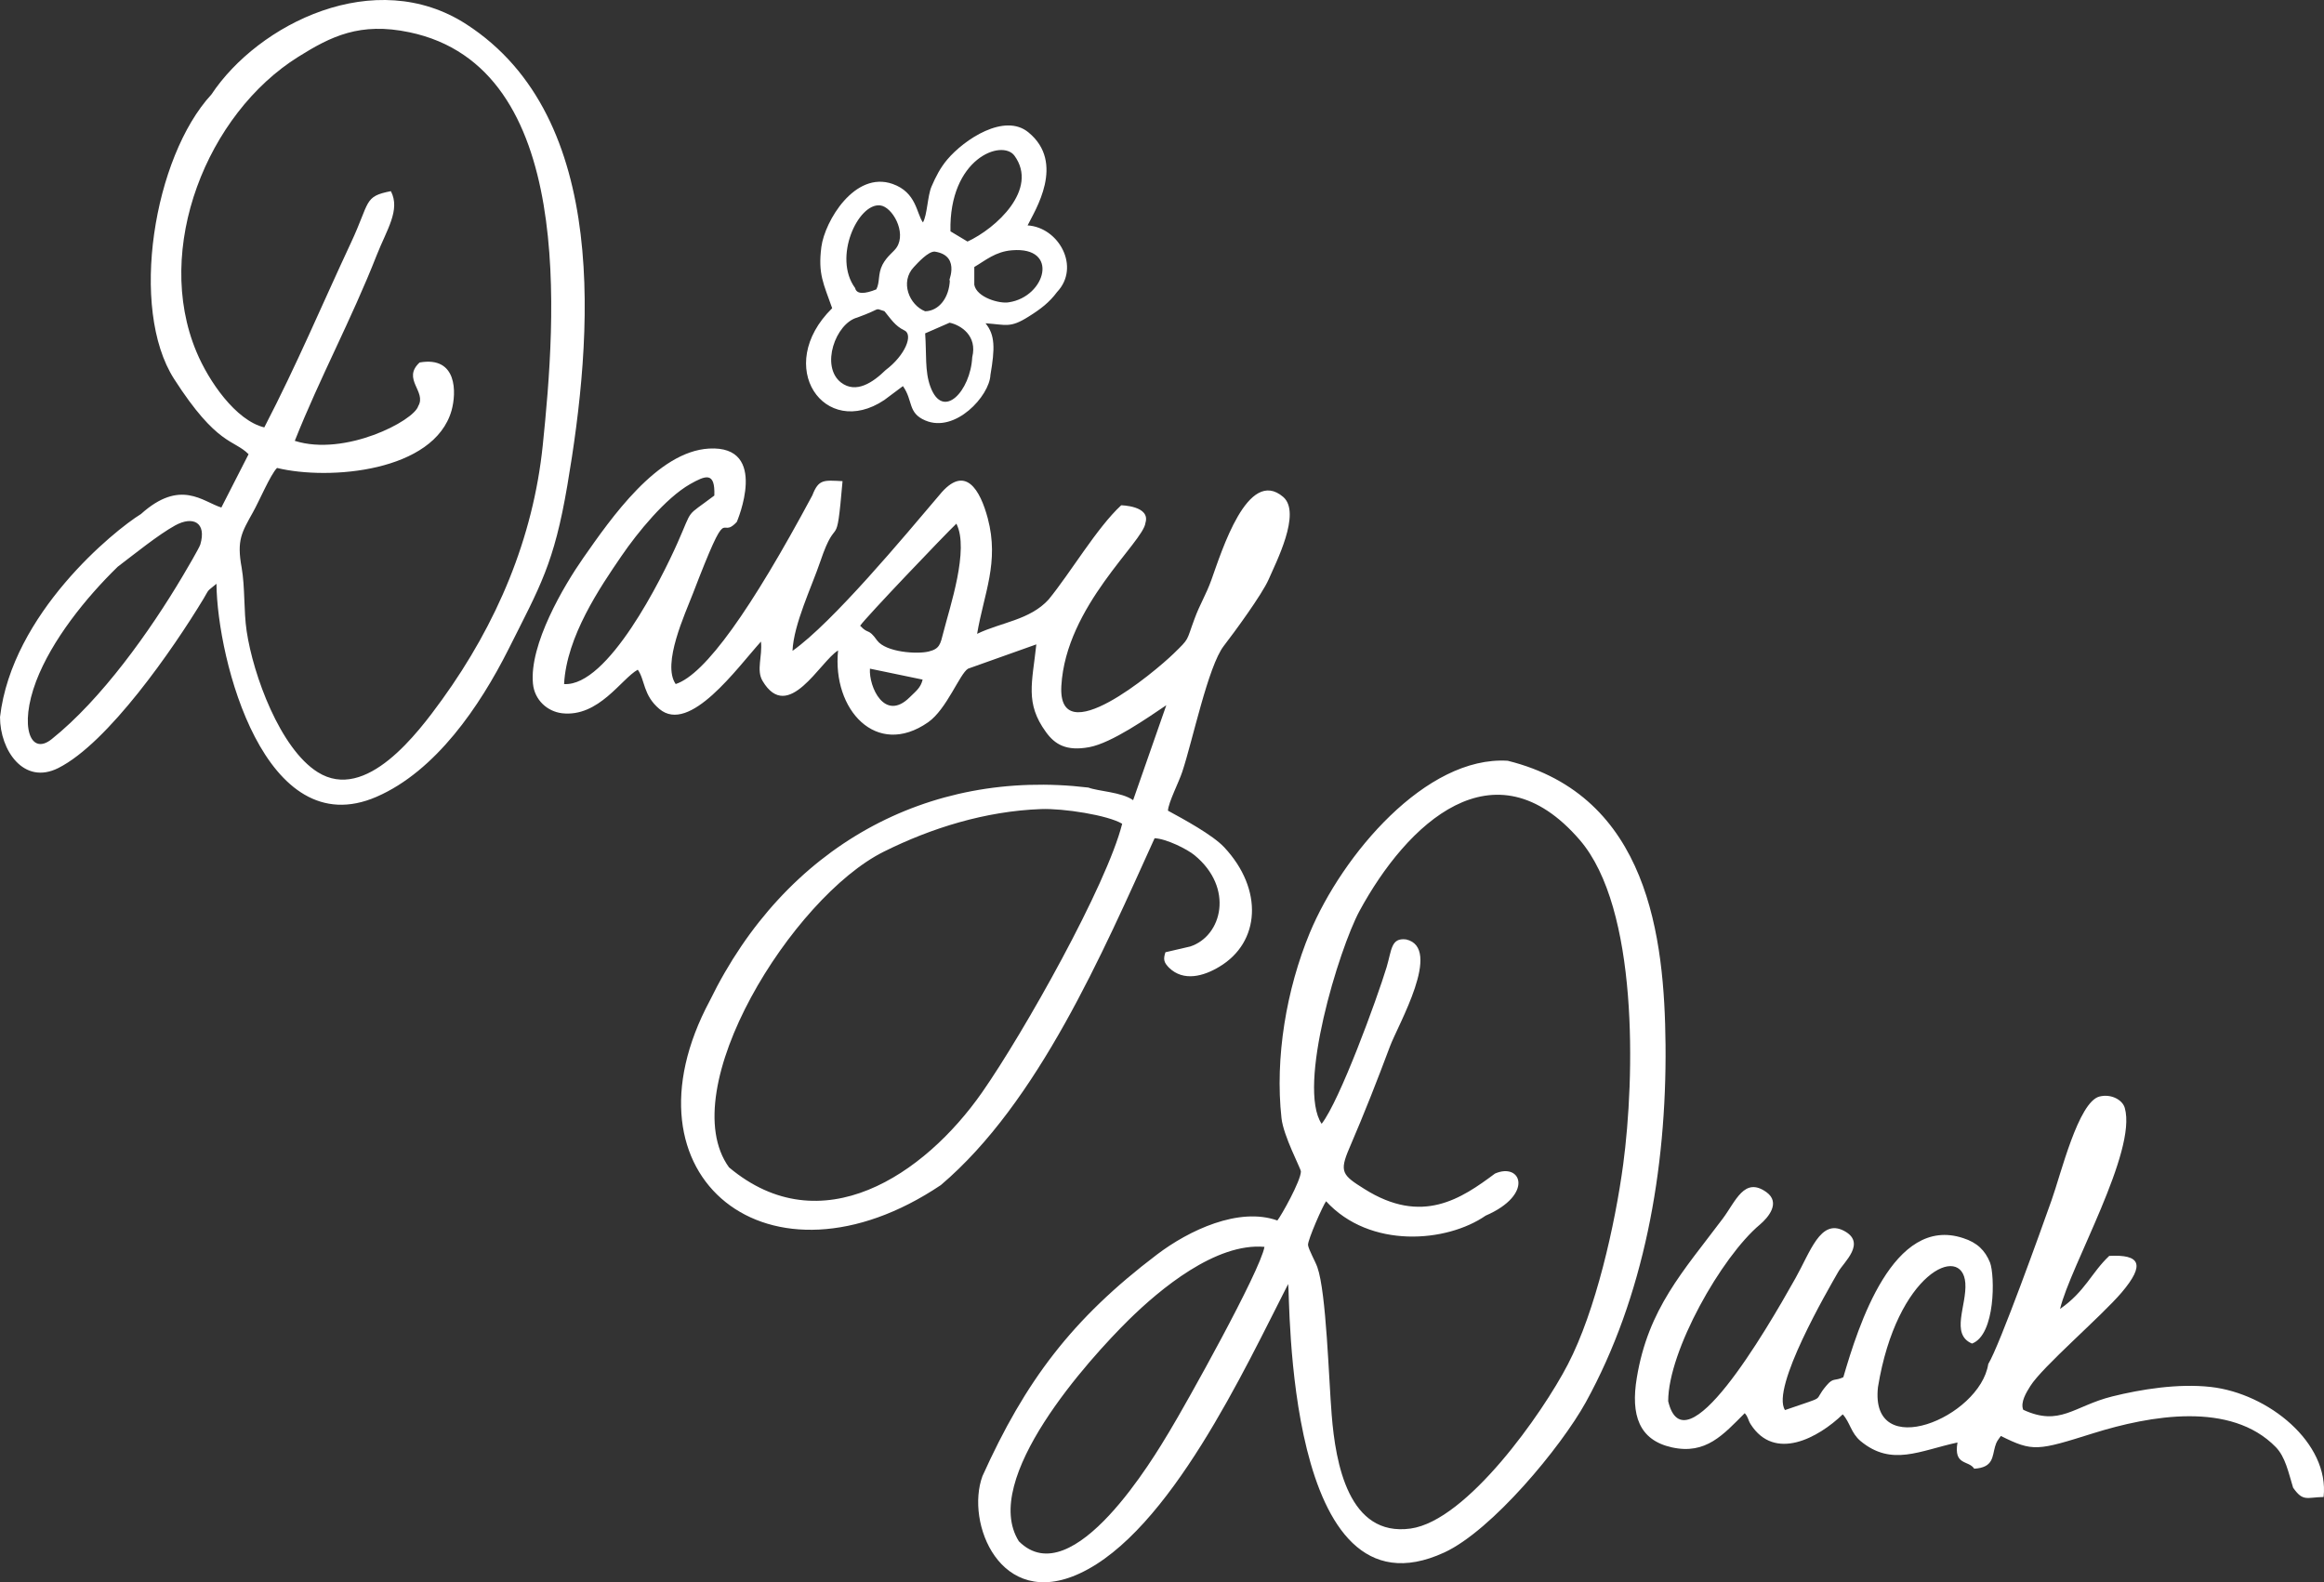 <?xml version="1.0" encoding="UTF-8"?>
<svg id="_レイヤー_2" data-name="レイヤー 2" xmlns="http://www.w3.org/2000/svg" viewBox="0 0 134.856 91.825">
  <rect x="0" y="0" width="134.856" height="91.825" fill="#333333" stroke="none"/>
  <defs>
    <style>
      .cls-1 {
        fill: #fff;
        fill-rule: evenodd;
      }
    </style>
  </defs>
  <g id="_レイアウト" data-name="レイアウト">
    <path class="cls-1" d="M114.43,77.972c-1.271-.541-.292-2.217-.387-3.515-.18-2.312-3.978-.619-5.069,6.042-.49,4.41,5.919,1.779,6.4-1.341.653-1.057,3.11-7.908,3.677-9.514.533-1.487,1.547-5.69,2.775-6.008.687-.172,1.341.198,1.47.662.721,2.527-3.162,9.171-3.755,11.664,1.46-1.014,1.813-2.097,2.852-3.077,1.786-.094,2.113.481.721,2.123-1.185,1.393-4.604,4.315-5.3,5.432-.232.369-.584.937-.412,1.375,2.139.988,2.929-.215,5.163-.773,1.659-.413,3.823-.765,5.722-.551,3.35.378,6.89,3.249,6.546,6.386-.988.017-1.186.292-1.77-.541-.274-.894-.446-1.779-1.006-2.356-2.611-2.673-7.293-1.831-10.574-.807-3.256,1.023-3.514,1.091-5.378.162-.18.258-.24.292-.335.611-.172.585-.086,1.221-1.211,1.289-.327-.507-1.203-.163-.971-1.521-2.199.473-3.814,1.409-5.618-.078-.568-.473-.61-1.083-1.04-1.555-1.418,1.366-3.952,2.751-5.343.575-.172-.274-.121-.387-.344-.644-1.237,1.237-2.251,2.423-4.227,1.985-1.907-.421-2.397-1.873-2.036-4.039.662-4.014,2.681-6.162,4.983-9.231.756-1.006,1.254-2.467,2.543-1.538.824.601.12,1.453-.387,1.882-2.216,1.856-5.318,7.324-5.318,10.245.946,4.005,5.627-3.997,7.389-7.142.868-1.547,1.443-3.43,2.783-2.759,1.375.697.009,1.839-.301,2.39-.593,1.04-3.926,6.747-3.093,8.027,2.612-.911,1.521-.395,2.423-1.443.386-.456.463-.224.962-.464.868-2.965,2.887-9.429,6.958-8.071.808.258,1.271.713,1.555,1.419.283.739.326,4.194-1.048,4.701M74.122,70.83c.232-.284,1.366-2.312,1.366-2.846-.009-.18-1.014-2.054-1.126-3.094-.387-3.507.284-7.477,1.641-10.752,1.891-4.53,6.744-10.279,11.486-9.988,8.179,2.029,9.098,10.271,9.158,16.477.069,7.28-1.262,14.646-4.63,20.757-1.435,2.595-5.447,7.443-8.213,8.715-9.287,4.28-8.934-15.023-9.055-15.582-2.491,4.865-6.872,14.379-12.096,16.795-4.613,2.14-6.64-2.94-5.644-5.647,2.483-5.51,5.189-9.12,10.138-12.867,1.838-1.393,4.734-2.768,6.976-1.968M76.69,65.217c-1.435-2.149,1.006-10.134,2.199-12.351,2.749-5.063,7.801-9.884,12.775-4.126,3.428,3.971,3.196,13.804,2.526,18.832-.473,3.524-1.598,8.509-3.213,11.612-1.469,2.836-5.85,9.068-9.123,9.524-3.599.499-4.355-3.782-4.579-6.592-.172-2.071-.309-7.1-.833-8.578-.121-.344-.516-1.031-.541-1.289-.017-.3.868-2.304,1.048-2.535,2.542,2.776,7.001,2.398,9.26.834,2.818-1.22,2.071-3.112.541-2.441-1.95,1.453-4.227,3.008-7.577.894-1.28-.799-1.469-.988-.876-2.364.911-2.122,1.607-3.902,2.363-5.921.463-1.238,3.067-5.707.936-6.197-.885-.112-.834.602-1.134,1.608-.567,1.865-2.723,7.761-3.772,9.093M73.374,72.36c-.249,1.419-4.57,9.153-5.524,10.727-.817,1.358-5.601,9.489-8.728,6.36-2.26-3.584,4.055-10.562,6.383-12.857,1.804-1.771,5.042-4.478,7.869-4.229M14.424,26.359c-.858-.868-1.821-.473-4.321-4.366-2.621-4.091-1.186-12.884,2.165-16.511C14.982,1.391,21.761-2.022,27.062,1.408c8.402,5.432,7.328,18.153,5.859,26.765-.774,4.546-1.572,5.836-3.428,9.532-1.649,3.274-4.201,7.039-7.637,8.534-6.486,2.819-9.253-7.95-9.295-12.36-.61.508-.386.258-.756.877-1.761,2.913-5.532,8.362-8.419,9.815-2.01,1.014-3.385-1.031-3.385-2.957.696-6.008,6.615-10.821,8.179-11.783,2.294-2.062,3.583-.713,4.665-.378l1.58-3.094M15.335,24.804c-1.658-.404-3.23-2.691-3.934-4.384-2.509-5.982.61-13.821,5.919-17.13,1.882-1.177,3.566-2.02,6.435-1.418,9.707,2.028,8.487,16.691,7.74,23.971-.558,5.407-2.672,10.366-5.842,14.757-1.401,1.934-4.415,5.973-7.217,4.212-2.182-1.367-3.745-5.638-4.123-8.183-.18-1.212-.086-2.51-.292-3.696-.292-1.59.009-2.038.653-3.198.378-.67,1.005-2.166,1.4-2.578,3.041.739,9.123.215,10.129-3.335.283-1.015.352-3.172-1.855-2.785-1.04.963.421,1.684-.078,2.527-.257.868-4.269,2.94-7.164,2.02,1.452-3.661,3.29-7.047,4.751-10.769.584-1.487,1.392-2.63.825-3.721-1.59.309-1.195.601-2.32,3-1.71,3.661-3.118,7.03-5.026,10.71M10.163,30.493c1.031-.567,1.838-.18,1.46,1.109-.06.198-.876,1.59-1.023,1.831-1.89,3.188-4.707,7.151-7.602,9.463-1.229.988-1.899-.722-.902-3.36.911-2.39,2.887-4.848,4.734-6.645.962-.73,2.363-1.865,3.333-2.398M53.555,12.908c.25-.413.267-1.547.498-2.08.249-.584.516-1.091.902-1.555,1.005-1.195,3.342-2.734,4.725-1.59,2.156,1.771.378,4.53-.051,5.398,1.813.112,3.083,2.415,1.709,3.867-.439.593-.945.988-1.667,1.436-1.065.67-1.289.456-2.483.378.558.679.55,1.453.284,3-.052,1.212-2.036,3.387-3.78,2.639-1.031-.438-.696-1.143-1.297-1.994l-1.082.808c-3.454,2.312-6.46-1.943-3.024-5.329-.498-1.419-.833-1.977-.627-3.559.198-1.487,1.933-4.426,4.132-3.653,1.391.49,1.383,1.711,1.761,2.235M49.621,16.716c-1.306-1.771.172-4.942,1.452-4.796.705.077,1.537,1.555.962,2.433-.163.257-.558.499-.825,1.006-.283.55-.137,1.006-.36,1.435-.662.267-1.143.301-1.229-.077M52.481,19.174c.524.249.052,1.444-1.091,2.304-.722.705-1.709,1.392-2.586.722-1.211-.937-.317-3.438.945-3.773,1.521-.55.911-.558,1.572-.369.378.456.61.851,1.159,1.118M55.102,18.727c.652.138,1.624.757,1.314,2.003-.095,1.951-1.701,3.705-2.431,1.702-.327-.885-.215-1.916-.301-3.085l1.418-.619ZM56.536,15.495c.644-.378,1.228-.894,2.182-.97,2.783-.233,1.958,2.699-.172,3.017-.524.103-1.873-.275-2.01-1.014v-1.032M55.153,13.424c-.095-4.238,2.989-5.364,3.711-4.392,1.426,1.951-1.074,4.229-2.722,4.986l-.988-.593M53.684,18.065c-.919-.361-1.478-1.702-.653-2.57.233-.249.825-.902,1.203-.894,1.658.241.645,2.02.885,1.633-.034,1.048-.636,1.814-1.435,1.831M37.009,38.865c-.945.516-2.268,2.776-4.398,2.527-.851-.103-1.59-.764-1.684-1.71-.224-2.278,1.786-5.681,2.921-7.306,1.606-2.295,4.286-6.172,7.294-6.344,3.531-.198,1.614,4.255,1.614,4.255-1.056,1.143-.386-1.47-2.551,4.168-.429,1.126-1.813,4.074-.996,5.243,1.709-.558,4.373-4.315,7.929-10.95.369-.954.662-.877,1.753-.825-.378,4.366-.292,1.71-1.289,4.658-.498,1.47-1.546,3.636-1.615,5.191,2.345-1.659,6.486-6.644,8.522-9.041,1.512-1.866,2.38-.258,2.809,1.349.679,2.561-.223,4.357-.618,6.704,1.383-.67,3.067-.799,4.15-1.994,1.28-1.564,2.792-4.151,4.209-5.466,0,0,1.718.026,1.408,1.023-.12,1.109-4.613,4.814-4.879,9.455-.224,3.927,5.42-.808,6.511-1.866.953-.928.722-.696,1.212-2.011.31-.851.67-1.401.979-2.26.602-1.668,2.114-6.592,4.175-4.823,1.065.929-.429,3.808-.85,4.787-.379.868-1.993,3.069-2.604,3.86-.911,1.186-1.804,5.492-2.405,7.297-.206.628-.799,1.761-.833,2.26.901.49,2.586,1.401,3.264,2.123,2.286,2.441,2.097,5.518-.283,6.936-.911.551-2.079.877-2.921.052-.292-.301-.344-.473-.206-.894l1.443-.335c1.847-.61,2.551-3.403.249-5.294-.421-.352-1.649-.963-2.32-.988-3.015,6.644-6.744,15.325-12.405,20.13-9.939,6.669-18.891-.464-13.401-10.71,4.364-8.939,12.645-13.476,21.966-12.36.55.215,1.933.258,2.594.731l1.925-5.51c-1.074.723-3.17,2.192-4.468,2.433-1.34.25-2.001-.163-2.516-.876-1.22-1.676-.799-2.845-.558-5.088l-3.961,1.41c-.481.283-1.237,2.355-2.32,3.111-3.006,2.097-5.575-.739-5.223-4.168-1.04.628-2.895,4.263-4.381,1.771-.378-.636,0-1.419-.095-2.286-1.401,1.555-4.141,5.389-5.893,3.911-.953-.799-.834-1.702-1.254-2.278M32.732,39.699c.145-2.768,2.087-5.613,3.333-7.435.928-1.358,2.551-3.352,3.978-4.168.901-.507,1.46-.74,1.408.662-1.735,1.315-1.202.645-2.138,2.75-.92,2.072-4.038,8.346-6.58,8.191M49.913,36.313c.334-.49,4.923-5.295,5.583-5.922.764,1.495-.386,4.847-.756,6.317-.172.679-.215.946-.842,1.1-.687.172-2.491.043-2.998-.636-.541-.757-.481-.318-.988-.859M53.538,39.441c-.112.481-.404.68-.748,1.023-1.46,1.452-2.38-.61-2.31-1.659l3.059.635M65.118,47.804c-.894,3.559-5.704,12.119-8.136,15.6-3.342,4.779-9.338,8.828-14.681,4.341-3.265-4.522,3.685-15.677,8.977-18.316,2.758-1.375,5.893-2.355,9.123-2.475,1.297-.051,3.883.352,4.716.851"/>
  </g>
</svg>
